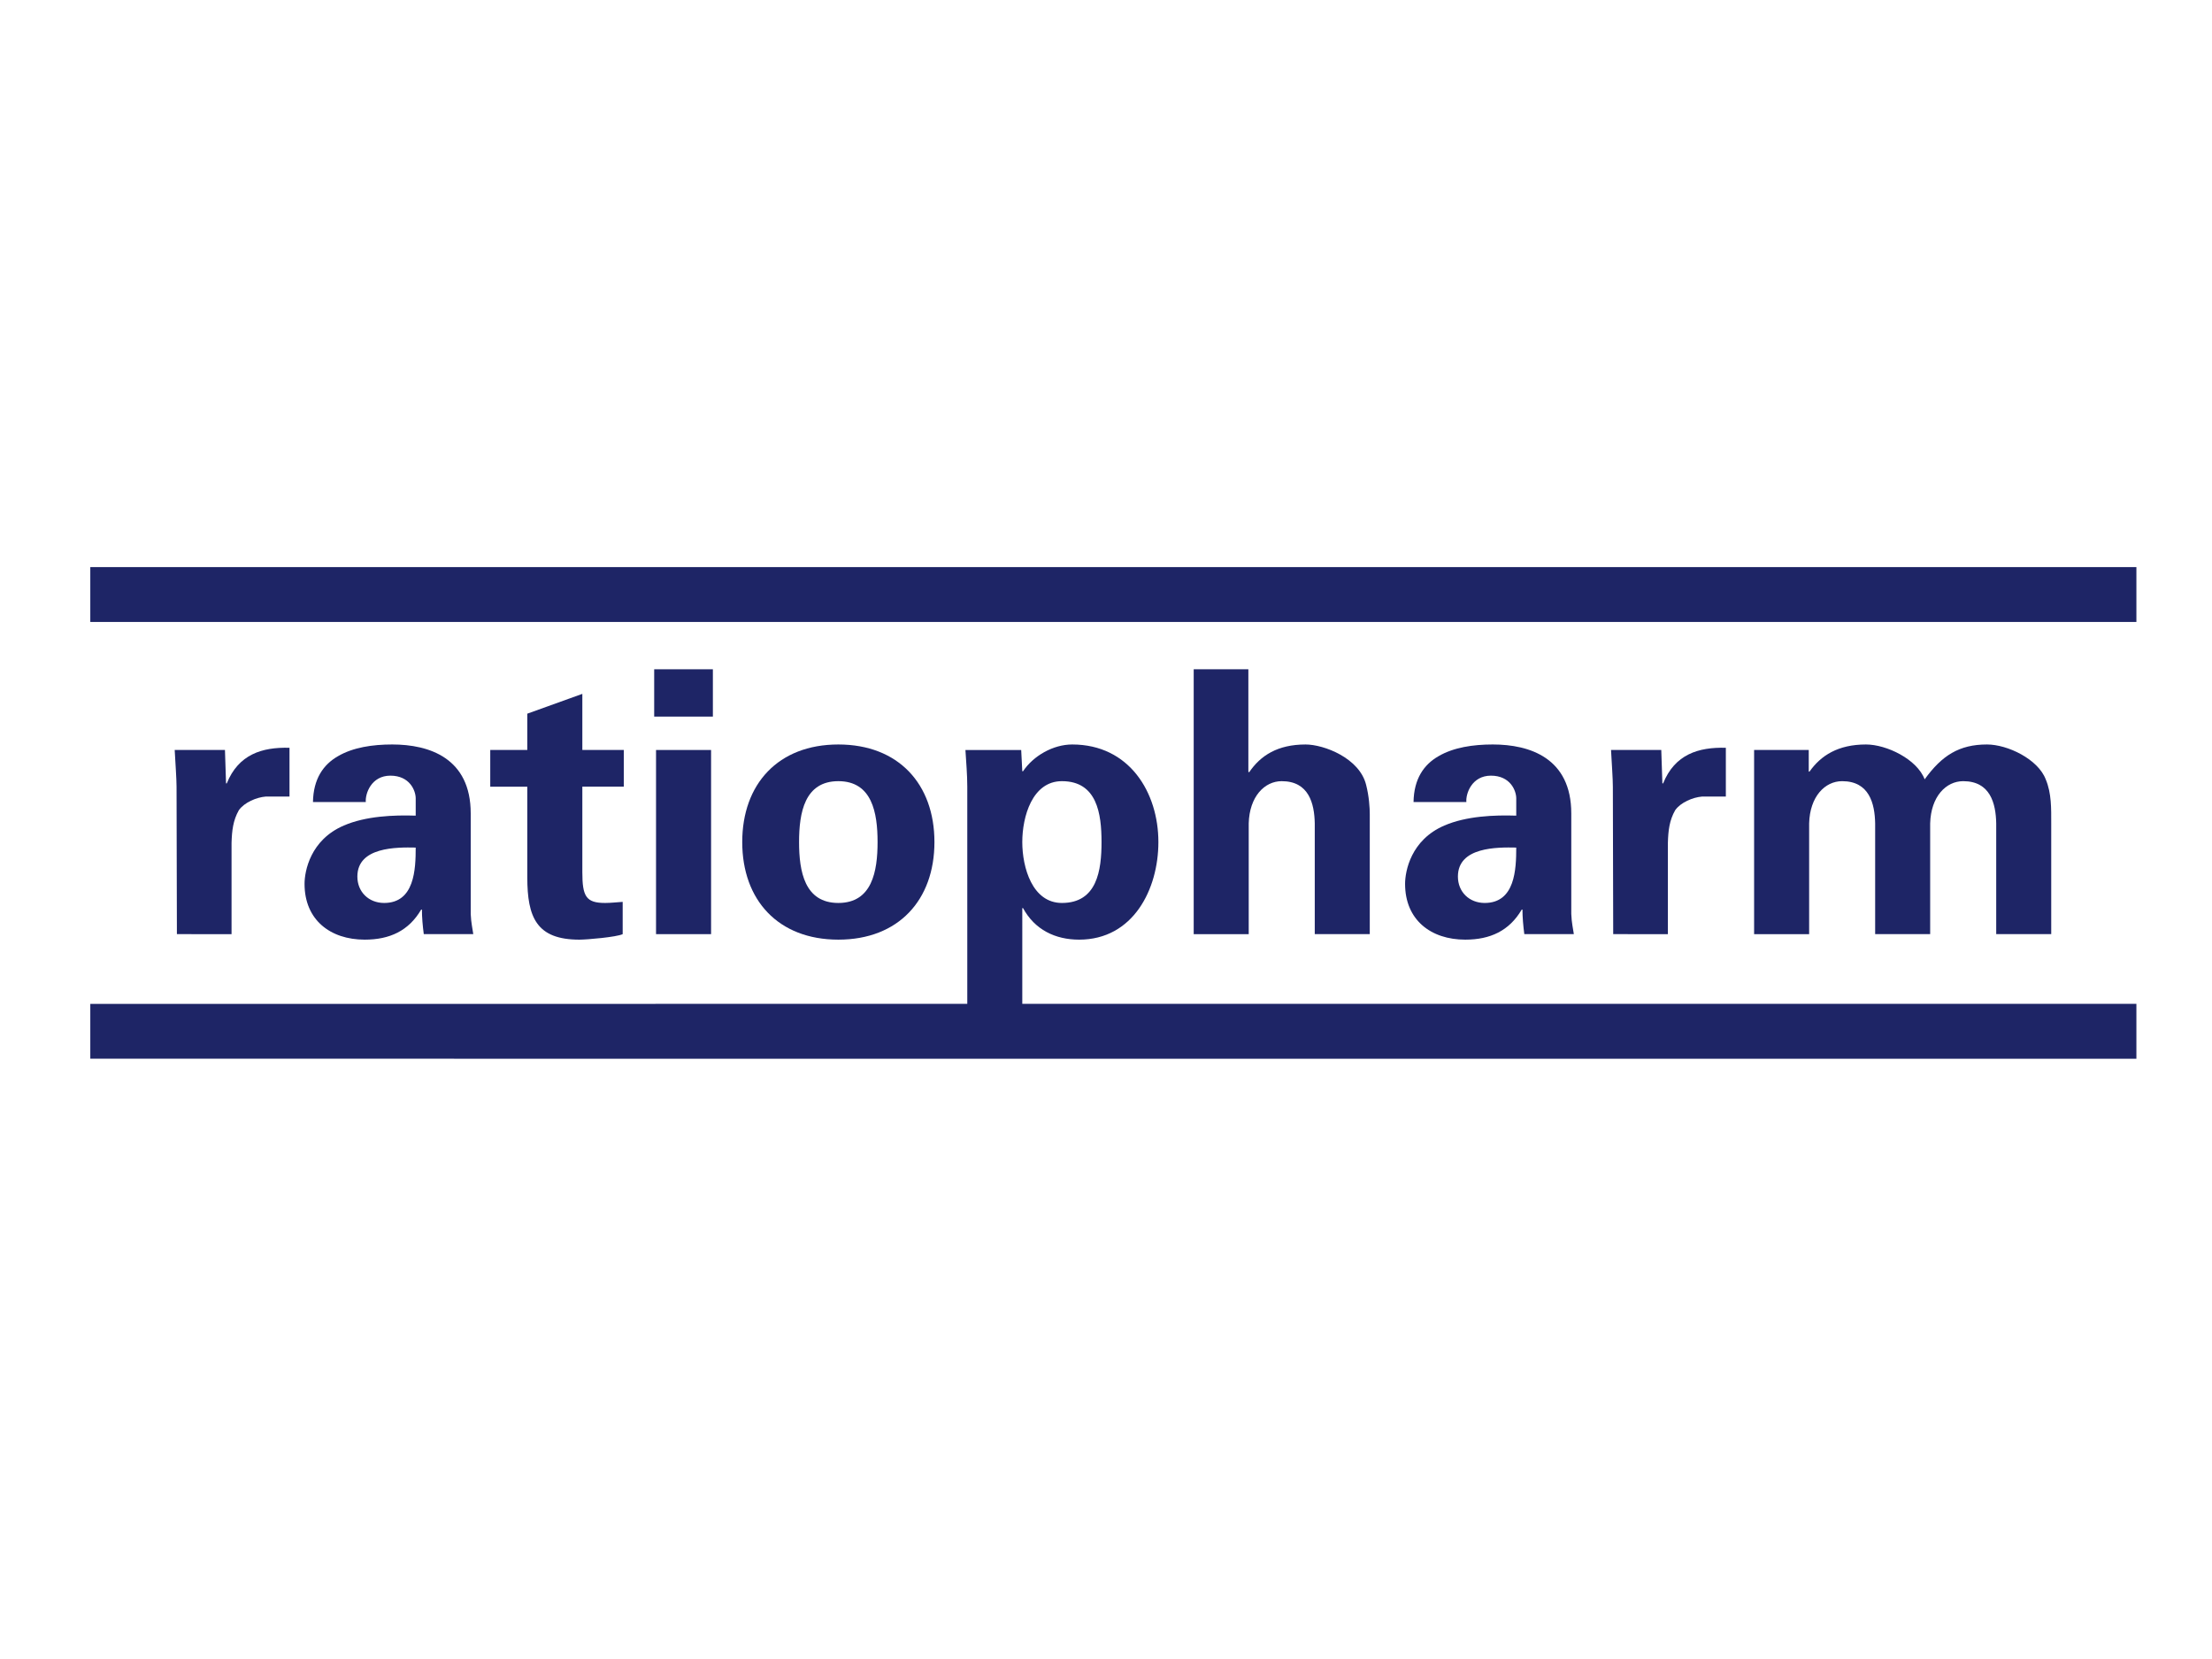 <?xml version="1.0" encoding="utf-8"?>
<!-- Generator: Adobe Illustrator 24.3.0, SVG Export Plug-In . SVG Version: 6.00 Build 0)  -->
<svg version="1.1" id="Layer_1" xmlns="http://www.w3.org/2000/svg" xmlns:xlink="http://www.w3.org/1999/xlink" x="0px" y="0px"
	 width="400px" height="300px" viewBox="0 0 400 300" style="enable-background:new 0 0 400 300;" xml:space="preserve">
<style type="text/css">
	.st0{fill:#1E2566;}
	.st1{fill-rule:evenodd;clip-rule:evenodd;fill:#1E2566;}
	.st2{enable-background:new    ;}
	.st3{fill:#1E2566;stroke:#004494;stroke-width:0.402;}
	.st4{fill:#1E2566;stroke:#E2001A;stroke-width:0.228;}
	.st5{fill:#282964;}
	.st6{fill-rule:evenodd;clip-rule:evenodd;fill:#282964;}
</style>
<g>
	<path class="st0" d="M41.871,168.923v-16.518c0.069-2.189,0.266-4.047,1.326-5.905c0.996-1.395,3.184-2.322,4.845-2.455h4.309
		v-8.823c-4.974-0.133-9.218,1.193-11.342,6.437h-0.133l-0.197-6.038h-9.089c0.133,2.455,0.335,5.24,0.335,6.635l0.064,26.667
		H41.871z"/>
	<path class="st0" d="M62.17,149.285c-6.038,2.588-7.098,8.227-7.098,10.548c0,6.502,4.643,10.085,10.879,10.085
		c4.51,0,7.961-1.592,10.214-5.442h0.133c0,1.395,0.133,2.918,0.335,4.446h8.952c-0.129-0.996-0.395-1.991-0.463-3.648v-18.179
		c0-10.016-7.493-12.471-14.196-12.471c-3.579,0-7.098,0.532-9.815,2.124c-2.656,1.523-4.446,4.111-4.515,8.291h9.553
		c-0.129-1.528,0.996-4.776,4.446-4.776c3.515,0,4.579,2.721,4.579,4.111v3.12C71.191,147.363,66.148,147.564,62.17,149.285z
		 M69.465,163.284c-2.785,0-4.841-1.991-4.841-4.776c0-5.373,7.098-5.309,10.548-5.24C75.173,157.181,74.971,163.284,69.465,163.284
		z"/>
	<path class="st0" d="M95.352,129.055v6.566h-6.699v6.635h6.699v16.385c0,7.231,1.661,11.278,9.42,11.278
		c1.395,0,6.703-0.463,7.828-0.996v-5.836c-1.06,0.064-2.12,0.197-3.184,0.197c-3.45,0-4.111-1.193-4.111-5.57v-15.458h7.497v-6.635
		h-7.497v-10.149L95.352,129.055z"/>
	<rect x="118.633" y="135.621" class="st0" width="9.952" height="33.302"/>
	<rect x="118.298" y="121.026" class="st0" width="10.613" height="8.557"/>
	<path class="st0" d="M168.976,152.272c0-10.484-6.501-17.646-17.376-17.646c-10.883,0-17.38,7.162-17.38,17.646
		c0,10.48,6.497,17.646,17.38,17.646C162.474,169.918,168.976,162.752,168.976,152.272z M144.497,152.272
		c0-5.309,0.996-11.012,7.102-11.012c6.102,0,7.094,5.703,7.094,11.012s-0.991,11.012-7.094,11.012
		C145.493,163.284,144.497,157.581,144.497,152.272z"/>
	<path class="st0" d="M184.863,164.215h0.133c2.124,3.914,5.836,5.703,10.149,5.703c9.755,0,14.329-9.089,14.329-17.646
		c0-8.956-5.24-17.646-15.587-17.646c-3.45,0-7.034,2.056-8.892,4.845h-0.133l-0.197-3.849H174.58
		c0.133,2.189,0.335,4.446,0.335,6.635v39.273l-158.586,0.002v9.918l370,0.004v-9.926l-201.466,0.002V164.215z M192.029,141.26
		c6.369,0,7.162,5.905,7.162,11.012s-0.794,11.012-7.162,11.012c-5.373,0-7.167-6.433-7.167-11.012S186.656,141.26,192.029,141.26z"
		/>
	<path class="st0" d="M215.86,121.026v47.897h9.948V148.89c0.133-4.845,2.854-7.63,5.969-7.63c4.909,0,5.905,4.047,5.974,7.63
		v20.032h9.948V147.23c0-1.129-0.129-3.249-0.661-5.304c-1.193-4.845-7.63-7.3-10.947-7.3c-5.038,0-8.158,1.991-10.214,5.042
		l-0.133-0.133v-18.509H215.86z"/>
	<path class="st0" d="M261.182,149.285c-6.034,2.588-7.098,8.227-7.098,10.548c0,6.502,4.643,10.085,10.879,10.085
		c4.51,0,7.961-1.592,10.218-5.442h0.129c0,1.395,0.137,2.918,0.335,4.446h8.956c-0.133-0.996-0.399-1.991-0.463-3.648v-18.179
		c0-10.016-7.497-12.471-14.196-12.471c-3.583,0-7.098,0.532-9.819,2.124c-2.656,1.523-4.446,4.111-4.51,8.291h9.553
		c-0.133-1.528,0.991-4.776,4.442-4.776c3.515,0,4.579,2.721,4.579,4.111v3.12C270.202,147.363,265.164,147.564,261.182,149.285z
		 M268.481,163.284c-2.789,0-4.845-1.991-4.845-4.776c0-5.373,7.098-5.309,10.548-5.24
		C274.185,157.181,273.983,163.284,268.481,163.284z"/>
	<path class="st0" d="M301.607,168.923v-16.518c0.064-2.189,0.262-4.047,1.326-5.905c0.991-1.395,3.184-2.322,4.841-2.455h4.313
		v-8.823c-4.974-0.133-9.222,1.193-11.342,6.437h-0.133l-0.202-6.038h-9.085c0.133,2.455,0.33,5.24,0.33,6.635l0.064,26.667H301.607
		z"/>
	<path class="st0" d="M317.198,135.621v33.302h9.952V148.89c0.129-4.845,2.85-7.63,5.969-7.63c4.905,0,5.901,4.047,5.969,7.63
		v20.032h9.948V148.89c0.133-4.845,2.854-7.63,5.974-7.63c4.909,0,5.901,4.047,5.969,7.63v20.032h9.948V148.89
		c0-2.656,0.069-5.442-0.996-7.961c-1.39-3.652-6.896-6.304-10.613-6.304c-5.038,0-8.158,1.991-11.278,6.304
		c-1.39-3.652-6.896-6.304-10.613-6.304c-5.042,0-8.158,1.991-10.214,4.909h-0.133v-3.914H317.198z"/>
	<rect x="16.329" y="102.549" class="st0" width="370" height="9.92"/>
</g>
</svg>
